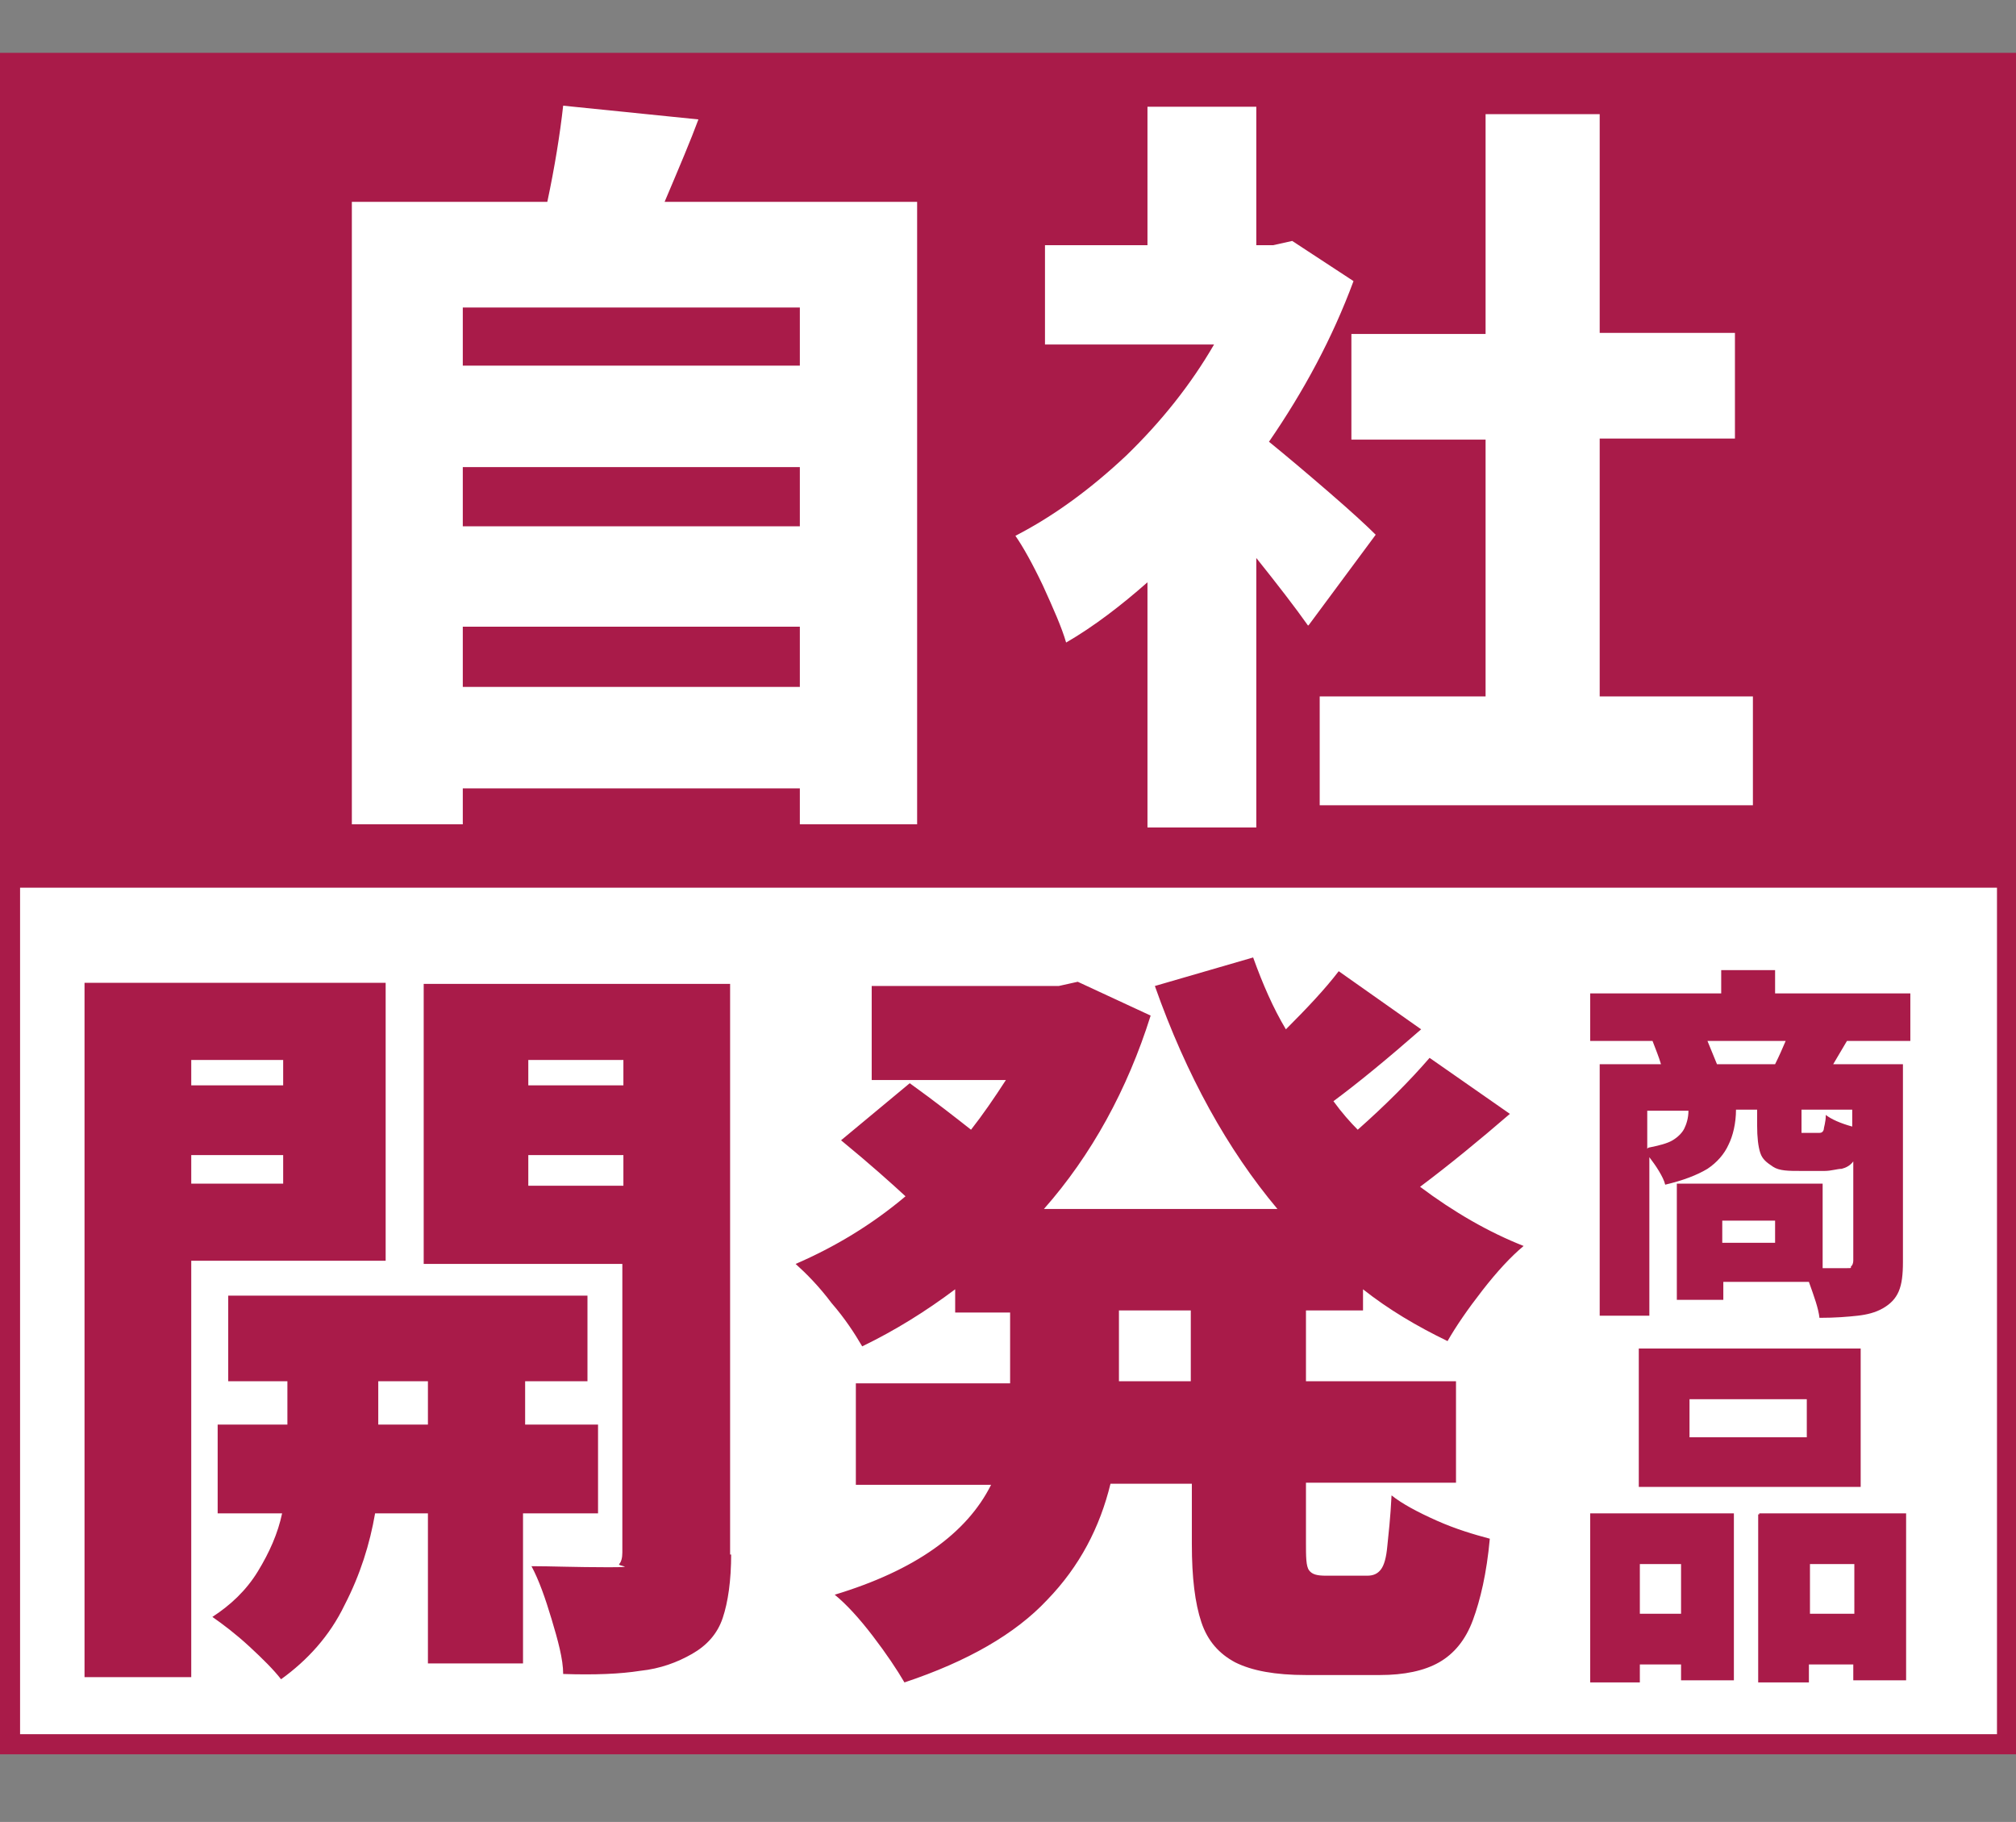 <svg id="_レイヤー_1" xmlns="http://www.w3.org/2000/svg" version="1.1" viewBox="0 0 190.8 172.4"><rect x="0" y="0" width="190.8" height="172.4" fill="#808080" stroke="none"/><defs><style>.st1{fill:#a91b49}</style></defs><path class="st1" d="M0 5h190.8v161H0z"/><path d="M86.8 19.1V78H75.7v-3.4H43.8V78H33.3V19.1h18.5c.7-3.3 1.2-6.4 1.5-9.1l12.8 1.3c-.7 1.9-1.8 4.5-3.2 7.8h24-.1zm-11.1 10H43.8v5.5h31.9v-5.5zm0 15.1H43.8v5.6h31.9v-5.6zM43.8 65h31.9v-5.7H43.8V65zm80-5.8c-1.2-1.7-2.9-3.9-4.9-6.4v25.5h-10.3V55.1c-2.5 2.2-5.1 4.2-7.7 5.7-.4-1.4-1.2-3.2-2.2-5.4-1-2.1-1.9-3.7-2.6-4.7 3.7-1.9 7.2-4.5 10.5-7.6 3.3-3.2 6.1-6.7 8.3-10.5h-16v-9.4h9.7V10.1h10.3v13.1h1.6l1.8-.4 5.8 3.8c-2 5.4-4.7 10.4-8 15.2 1.6 1.3 3.5 2.9 5.7 4.8s3.6 3.2 4.4 4l-6.3 8.5zm27.6 6.7h14.5v10.3h-41V65.9h15.7V41.6h-12.7v-10h12.7V10.8h10.8v20.7h12.8v10h-12.8v24.3zM1.9 84H189v80.1H1.9z" fill="#fff"/><path class="st1" d="M36.5 119.3H18.1v39.4H8V93h28.5v26.3zm-9.7-19h-8.7v2.4h8.7v-2.4zM18.1 112h8.7v-2.7h-8.7v2.7zm31.4 31.2v14.2h-9v-14.2h-5c-.5 2.9-1.4 5.8-2.9 8.7-1.4 2.9-3.5 5.2-6 7-.7-.9-1.7-1.9-3-3.1-1.3-1.2-2.5-2.1-3.5-2.8 1.7-1.1 3.2-2.5 4.3-4.3s1.9-3.6 2.3-5.5h-6.1v-8.4h6.6v-4.1h-5.6v-8.1h34v8.1h-5.9v4.1h6.9v8.4h-7.1zm-13.7-8.4h4.7v-4.1h-4.7v4.1zM69.2 147c0 2.6-.3 4.6-.8 6.1s-1.5 2.6-2.9 3.4c-1.4.8-3 1.4-4.9 1.6-1.9.3-4.3.4-7.3.3 0-1.4-.5-3.2-1.1-5.2s-1.2-3.7-1.9-5c1.8 0 4.2.1 7.2.1s.9-.1 1.1-.3.3-.6.3-1.1v-27.3H40.1V93.1h29v54h.1zM59 100.3h-9v2.4h9v-2.4zm-9 11.9h9v-2.9h-9v2.9zm73.6 11.8v6.7h14.2v9.6h-14.2v5.6c0 1.4 0 2.3.3 2.7s.8.5 1.6.5h3.9c.6 0 1-.2 1.3-.6.3-.4.5-1.1.6-2.2.1-1 .3-2.7.4-4.8 1 .8 2.5 1.6 4.3 2.4 1.8.8 3.5 1.3 5 1.7-.3 3.3-.9 5.8-1.6 7.7s-1.8 3.2-3.2 4-3.3 1.2-5.6 1.2h-7c-2.9 0-5.1-.4-6.7-1.2-1.5-.8-2.6-2-3.2-3.8s-.9-4.2-.9-7.4v-5.7h-7.7c-1 4.1-2.9 7.8-6 11-3 3.2-7.5 5.8-13.5 7.8-.7-1.2-1.7-2.7-3-4.4s-2.5-3-3.6-3.9c7.6-2.3 12.5-5.8 14.8-10.4H81v-9.6h14.6v-6.7h-5.2V122c-2.8 2.1-5.7 3.9-8.8 5.4-.7-1.2-1.6-2.6-2.9-4.1-1.2-1.6-2.4-2.8-3.4-3.7 3.7-1.6 7.2-3.7 10.4-6.4-1.3-1.2-3.3-3-6.1-5.3l6.5-5.4c2.5 1.8 4.4 3.3 5.8 4.4 1.1-1.4 2.2-3 3.3-4.7H82.5v-8.9h17.7l1.8-.4 6.9 3.2c-2.2 7-5.6 13.2-10.1 18.3h22.1c-4.7-5.6-8.6-12.6-11.6-21.1l9.3-2.7c.9 2.5 1.9 4.8 3.1 6.8 2-2 3.7-3.8 5-5.5l7.8 5.5c-3.2 2.8-6 5.1-8.3 6.8.8 1.1 1.6 2 2.3 2.7 2.6-2.3 4.9-4.6 6.8-6.8l7.6 5.3c-2.9 2.5-5.7 4.8-8.5 6.9 3.2 2.4 6.5 4.3 9.8 5.6-1.2 1-2.5 2.4-3.9 4.2-1.4 1.8-2.5 3.4-3.3 4.8-2.9-1.4-5.6-3-8-4.9v2h-5.4zm-10.9 6.7V124h-6.8v6.7h6.8zm62.1-32.2l-1.3 2.2h6.6v18.7c0 1.2-.1 2.1-.4 2.8s-.8 1.2-1.5 1.6-1.5.6-2.4.7-2.1.2-3.6.2c-.1-.9-.5-2-1-3.4h-8.1v1.7h-4.4v-11h13.8v8h2.1c.8 0 .5 0 .6-.2.1 0 .2-.3.2-.5v-9.4c-.3.4-.7.6-1.1.7-.4 0-1 .2-1.6.2h-2.3c-1.1 0-2 0-2.6-.4s-1-.7-1.2-1.3c-.2-.6-.3-1.5-.3-2.6V105h-2c0 1.3-.3 2.5-.7 3.3-.4.9-1.1 1.7-2 2.3-1 .6-2.3 1.1-4 1.5-.1-.4-.3-.8-.6-1.3s-.6-.9-.9-1.3v15h-4.7v-23.8h5.8c-.2-.7-.5-1.4-.8-2.2h-5.9V94h12.4v-2.2h5.1V94h12.8v4.5h-6zm-24.3 60.6v-15.9h13.6V159h-5v-1.5h-3.9v1.7h-4.7zm25.6-31.5v13.1h-21v-13.1h21zm-17 20.4h-3.9v4.7h3.9V148zm-3.1-39.4c1-.2 1.8-.4 2.3-.7.5-.3.9-.7 1.1-1.1.2-.4.4-1 .4-1.7h-3.9v3.6zm15 27.4v-3.6h-11.1v3.6H171zm-3-35.3c.4-.8.7-1.5 1-2.2h-7.4c.3.7.6 1.5.9 2.2h5.5zm0 16.9v-2.1h-5v2.1h5zm-1.5 25.6h13.9V159h-5v-1.5h-4.2v1.7h-4.8v-15.9h.1zm8.8-38.2h-4.8v2.2h1.6c.2 0 .4 0 .5-.3 0-.2.2-.7.2-1.4.5.4 1.4.8 2.5 1.1v-1.7zm-4 47.7h4.2V148h-4.2v4.7z"/><path fill="none" d="M-1.4-.7h190.8v172.4H-1.4z"/></svg>